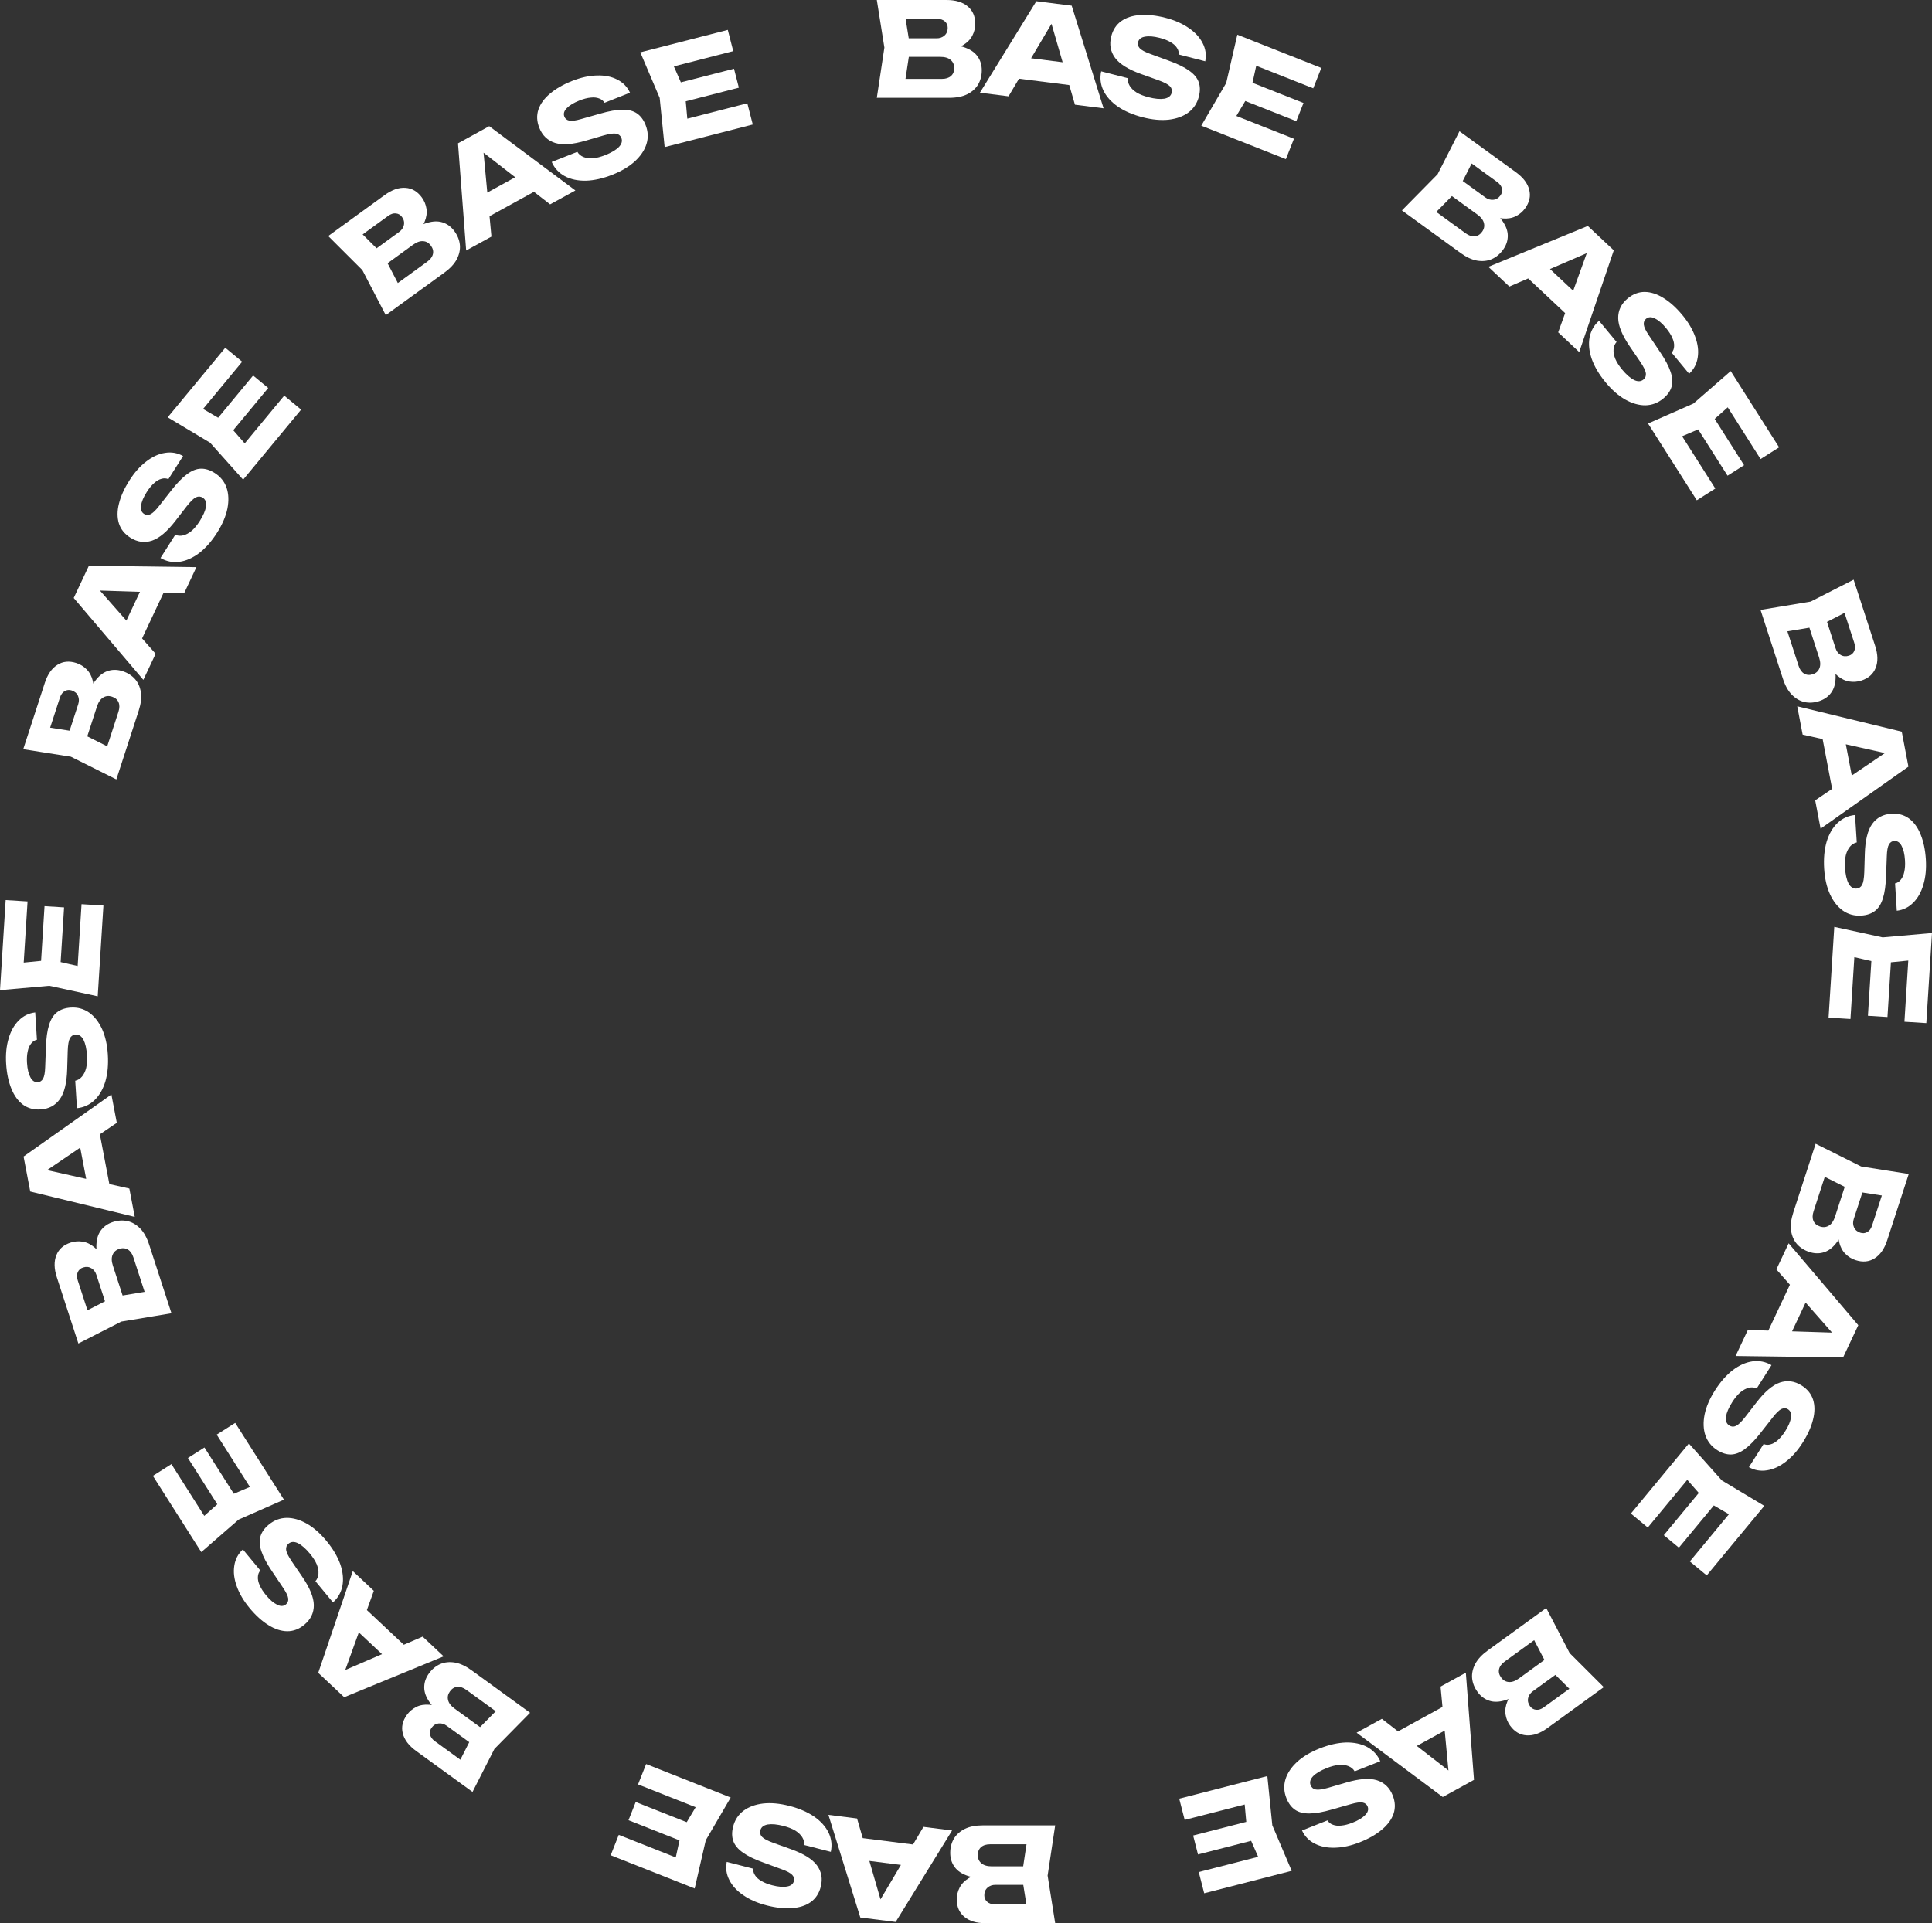 <?xml version="1.0" encoding="UTF-8"?> <svg xmlns="http://www.w3.org/2000/svg" width="464" height="462" viewBox="0 0 464 462" fill="none"><rect x="0" y="0" width="464" height="462" fill="#333333" stroke="none"/><path d="M227.228 12.001L227.761 10.779C229.579 10.82 231.073 11.102 232.244 11.625C233.435 12.126 234.323 12.836 234.908 13.755C235.493 14.653 235.786 15.698 235.786 16.889C235.786 18.163 235.493 19.301 234.908 20.304C234.323 21.286 233.445 22.069 232.275 22.654C231.126 23.218 229.684 23.5 227.949 23.5H210.582L212.4 11.437L210.582 0H227.322C229.495 0 231.188 0.512 232.4 1.535C233.613 2.538 234.219 3.938 234.219 5.734C234.219 6.716 233.989 7.656 233.529 8.554C233.069 9.452 232.327 10.215 231.303 10.841C230.3 11.447 228.942 11.834 227.228 12.001ZM217.008 21.996L214.501 18.956H226.193C227.134 18.956 227.865 18.727 228.388 18.267C228.91 17.808 229.172 17.171 229.172 16.356C229.172 15.541 228.889 14.894 228.325 14.413C227.761 13.912 226.925 13.661 225.817 13.661H216.162V9.212H224.94C225.692 9.212 226.319 8.993 226.82 8.554C227.343 8.094 227.604 7.478 227.604 6.705C227.604 6.079 227.385 5.567 226.946 5.17C226.507 4.752 225.88 4.543 225.065 4.543H214.532L217.008 1.504L218.607 11.437L217.008 21.996Z" fill="white"></path><path d="M242.592 18.64L243.248 13.449L259.327 15.479L258.671 20.671L242.592 18.64ZM257.382 1.369L265.041 26.023L258.168 25.155L251.874 3.453L253.74 3.688L242.213 23.14L235.34 22.272L248.892 0.297L257.382 1.369Z" fill="white"></path><path d="M264.467 17.143L270.873 18.788C270.814 19.441 270.967 20.062 271.333 20.652C271.699 21.242 272.254 21.773 272.996 22.244C273.763 22.699 274.704 23.07 275.817 23.356C277.355 23.751 278.619 23.87 279.609 23.714C280.603 23.538 281.199 23.066 281.397 22.297C281.548 21.71 281.411 21.19 280.989 20.736C280.566 20.283 279.654 19.801 278.253 19.29L274.103 17.805C271.039 16.716 268.943 15.424 267.817 13.927C266.697 12.41 266.386 10.681 266.885 8.738C267.29 7.16 268.089 5.942 269.28 5.083C270.492 4.229 271.998 3.742 273.798 3.622C275.624 3.487 277.65 3.705 279.877 4.276C282.063 4.837 283.925 5.65 285.465 6.713C287.009 7.757 288.132 8.972 288.833 10.36C289.554 11.752 289.762 13.208 289.459 14.726L283.082 13.089C283.142 12.522 282.998 11.989 282.652 11.491C282.33 10.977 281.821 10.523 281.124 10.128C280.433 9.713 279.56 9.371 278.508 9.101C277.091 8.737 275.918 8.641 274.989 8.813C274.066 8.964 273.511 9.404 273.323 10.132C273.188 10.658 273.322 11.145 273.725 11.594C274.148 12.047 274.991 12.501 276.256 12.955L280.663 14.571C282.777 15.329 284.416 16.128 285.582 16.966C286.753 17.784 287.52 18.703 287.884 19.724C288.247 20.744 288.263 21.902 287.93 23.197C287.519 24.795 286.685 26.069 285.427 27.019C284.174 27.948 282.602 28.526 280.71 28.752C278.823 28.958 276.736 28.767 274.448 28.18C272.1 27.578 270.108 26.722 268.473 25.612C266.863 24.487 265.706 23.198 265 21.744C264.3 20.271 264.122 18.737 264.467 17.143Z" fill="white"></path><path d="M313.055 24.74L311.324 29.11L295.323 22.777L297.054 18.407L313.055 24.74ZM300.298 22.219L295.396 30.422L294.033 26.715L310.763 33.336L308.824 38.23L288.509 30.191L294.498 19.923L297.164 8.341L317.333 16.323L315.395 21.217L298.81 14.654L302.343 12.884L300.298 22.219Z" fill="white"></path><path d="M356.926 51.022L358.076 50.347C359.522 51.449 360.565 52.555 361.205 53.665C361.874 54.77 362.175 55.867 362.108 56.954C362.053 58.024 361.675 59.041 360.975 60.005C360.226 61.035 359.32 61.785 358.257 62.252C357.206 62.702 356.035 62.821 354.744 62.606C353.483 62.387 352.15 61.768 350.747 60.749L336.697 50.546L345.262 41.855L350.516 31.534L364.059 41.369C365.818 42.646 366.886 44.054 367.265 45.594C367.656 47.118 367.323 48.606 366.267 50.059C365.69 50.854 364.951 51.479 364.051 51.936C363.15 52.392 362.102 52.573 360.905 52.478C359.737 52.379 358.411 51.894 356.926 51.022ZM342.78 53.105L342.539 49.172L351.999 56.042C352.759 56.594 353.486 56.838 354.179 56.773C354.872 56.709 355.458 56.347 355.937 55.688C356.416 55.029 356.569 54.339 356.395 53.619C356.233 52.882 355.704 52.188 354.808 51.537L346.997 45.864L349.614 42.265L356.715 47.422C357.323 47.864 357.96 48.055 358.623 47.994C359.316 47.93 359.89 47.584 360.344 46.959C360.713 46.452 360.836 45.909 360.715 45.33C360.605 44.735 360.221 44.197 359.562 43.718L351.04 37.53L354.831 36.526L350.283 45.501L342.78 53.105Z" fill="white"></path><path d="M365.451 65.42L369.035 61.606L380.849 72.695L377.266 76.509L365.451 65.42ZM387.574 60.137L379.272 84.582L374.221 79.841L381.892 58.586L383.263 59.873L362.498 68.838L357.448 64.098L381.335 54.281L387.574 60.137Z" fill="white"></path><path d="M384.028 77.061L388.245 82.155C387.812 82.648 387.57 83.241 387.52 83.933C387.469 84.626 387.606 85.381 387.929 86.198C388.282 87.017 388.825 87.87 389.558 88.755C390.57 89.978 391.522 90.817 392.414 91.273C393.323 91.715 394.083 91.683 394.694 91.177C395.161 90.79 395.357 90.29 395.282 89.674C395.206 89.059 394.752 88.133 393.919 86.897L391.436 83.258C389.596 80.576 388.661 78.3 388.63 76.427C388.616 74.542 389.381 72.96 390.927 71.682C392.183 70.643 393.546 70.126 395.015 70.132C396.497 70.153 398.002 70.644 399.529 71.604C401.086 72.567 402.597 73.934 404.062 75.704C405.501 77.443 406.53 79.194 407.15 80.959C407.786 82.71 407.979 84.353 407.73 85.888C407.494 87.438 406.807 88.738 405.669 89.788L401.473 84.718C401.854 84.294 402.051 83.778 402.064 83.171C402.107 82.567 401.962 81.9 401.63 81.172C401.314 80.43 400.81 79.64 400.117 78.803C399.185 77.677 398.292 76.91 397.44 76.503C396.604 76.083 395.896 76.112 395.317 76.592C394.898 76.938 394.72 77.411 394.782 78.01C394.857 78.626 395.273 79.488 396.029 80.598L398.644 84.495C399.908 86.35 400.765 87.959 401.215 89.322C401.682 90.672 401.762 91.867 401.455 92.906C401.149 93.945 400.481 94.891 399.45 95.743C398.178 96.795 396.754 97.335 395.178 97.365C393.618 97.38 392.006 96.924 390.342 95.995C388.695 95.053 387.118 93.673 385.613 91.854C384.068 89.987 382.96 88.124 382.29 86.266C381.649 84.41 381.47 82.687 381.754 81.097C382.054 79.493 382.812 78.148 384.028 77.061Z" fill="white"></path><path d="M418.87 111.752L414.9 114.27L405.678 99.746L409.649 97.228L418.87 111.752ZM410.032 102.217L401.242 105.975L402.319 102.174L411.961 117.359L407.514 120.18L395.806 101.741L406.689 96.953L415.657 89.149L427.281 107.456L422.834 110.276L413.277 95.223L417.176 95.867L410.032 102.217Z" fill="white"></path><path d="M438.907 158.789L440.234 158.918C440.756 160.66 440.95 162.167 440.814 163.441C440.705 164.728 440.304 165.792 439.61 166.632C438.937 167.466 438.033 168.067 436.9 168.435C435.688 168.829 434.514 168.902 433.379 168.656C432.264 168.403 431.248 167.811 430.329 166.879C429.438 165.961 428.724 164.677 428.188 163.028L422.821 146.519L434.861 144.52L445.181 139.257L450.354 155.17C451.026 157.236 451.062 159.004 450.463 160.472C449.883 161.934 448.739 162.943 447.03 163.498C446.095 163.801 445.13 163.873 444.133 163.714C443.136 163.554 442.182 163.085 441.269 162.305C440.383 161.539 439.595 160.367 438.907 158.789ZM426.238 152.163L428.355 148.84L431.968 159.955C432.259 160.849 432.703 161.474 433.302 161.828C433.901 162.183 434.588 162.234 435.363 161.983C436.138 161.731 436.667 161.263 436.95 160.578C437.253 159.886 437.233 159.014 436.891 157.961L433.907 148.783L438.14 147.408L440.853 155.752C441.085 156.467 441.488 156.996 442.06 157.337C442.659 157.691 443.326 157.749 444.061 157.511C444.658 157.317 445.077 156.95 445.319 156.41C445.581 155.864 445.586 155.203 445.334 154.429L442.079 144.416L445.736 145.831L436.779 150.42L426.238 152.163Z" fill="white"></path><path d="M437.336 175.446L442.479 174.465L445.516 190.378L440.373 191.358L437.336 175.446ZM458.341 184.168L437.249 199.067L435.951 192.265L454.656 179.576L455.008 181.422L432.938 176.476L431.639 169.674L456.737 175.766L458.341 184.168Z" fill="white"></path><path d="M445.52 195.778L445.936 202.376C445.296 202.521 444.752 202.858 444.303 203.389C443.855 203.919 443.522 204.61 443.303 205.461C443.106 206.332 443.044 207.34 443.116 208.487C443.216 210.071 443.493 211.31 443.947 212.202C444.422 213.093 445.056 213.514 445.848 213.464C446.453 213.426 446.906 213.136 447.207 212.593C447.508 212.051 447.685 211.036 447.738 209.546L447.869 205.143C447.957 201.893 448.54 199.502 449.616 197.969C450.713 196.435 452.263 195.605 454.265 195.479C455.892 195.377 457.298 195.759 458.483 196.626C459.67 197.515 460.599 198.796 461.27 200.47C461.962 202.163 462.381 204.157 462.525 206.45C462.667 208.702 462.47 210.723 461.933 212.515C461.418 214.306 460.608 215.748 459.505 216.843C458.402 217.959 457.082 218.607 455.544 218.788L455.13 212.221C455.688 212.102 456.151 211.801 456.518 211.317C456.908 210.853 457.183 210.229 457.343 209.444C457.524 208.659 457.58 207.724 457.512 206.64C457.42 205.18 457.149 204.036 456.699 203.206C456.27 202.375 455.679 201.983 454.929 202.03C454.386 202.064 453.964 202.342 453.662 202.863C453.361 203.405 453.19 204.348 453.149 205.69L452.973 210.379C452.905 212.622 452.652 214.428 452.214 215.795C451.798 217.161 451.16 218.174 450.301 218.835C449.442 219.496 448.345 219.868 447.011 219.952C445.363 220.056 443.893 219.656 442.601 218.754C441.329 217.85 440.294 216.534 439.494 214.805C438.715 213.075 438.251 211.032 438.103 208.676C437.951 206.258 438.15 204.1 438.7 202.203C439.273 200.325 440.142 198.826 441.307 197.706C442.493 196.585 443.897 195.942 445.52 195.778Z" fill="white"></path><path d="M453.307 244.313L448.614 244.018L449.695 226.85L454.388 227.145L453.307 244.313ZM451.764 231.407L442.443 229.282L445.549 226.841L444.419 244.79L439.163 244.46L440.535 222.664L452.155 225.184L464 224.139L462.638 245.779L457.382 245.448L458.502 227.655L461.277 230.467L451.764 231.407Z" fill="white"></path><path d="M441.856 294.138L442.854 295.022C442.252 296.738 441.522 298.071 440.664 299.022C439.818 300 438.868 300.625 437.813 300.897C436.777 301.176 435.693 301.131 434.56 300.763C433.348 300.369 432.355 299.739 431.582 298.873C430.828 298.014 430.354 296.937 430.159 295.644C429.978 294.377 430.155 292.919 430.691 291.27L436.058 274.761L446.974 280.217L458.418 282.023L453.245 297.936C452.574 300.002 451.564 301.453 450.215 302.289C448.887 303.132 447.368 303.275 445.658 302.72C444.724 302.417 443.901 301.908 443.188 301.193C442.476 300.478 441.979 299.538 441.7 298.37C441.433 297.23 441.485 295.819 441.856 294.138ZM435.503 281.335L439.17 279.89L435.557 291.005C435.266 291.899 435.259 292.666 435.535 293.304C435.81 293.943 436.336 294.388 437.111 294.64C437.886 294.892 438.59 294.824 439.221 294.436C439.872 294.054 440.369 293.337 440.712 292.284L443.695 283.106L447.929 284.481L445.216 292.825C444.984 293.54 444.999 294.204 445.261 294.816C445.537 295.455 446.043 295.893 446.778 296.132C447.374 296.326 447.929 296.275 448.442 295.981C448.976 295.693 449.368 295.161 449.62 294.387L452.875 284.374L455.001 287.667L445.056 286.118L435.503 281.335Z" fill="white"></path><path d="M430.79 306.692L435.527 308.92L428.627 323.577L423.89 321.349L430.79 306.692ZM442.654 326.088L416.829 325.75L419.778 319.485L442.373 320.208L441.572 321.909L426.626 304.941L429.575 298.675L446.298 318.348L442.654 326.088Z" fill="white"></path><path d="M425.455 327.948L421.911 333.53C421.308 333.271 420.669 333.225 419.994 333.391C419.32 333.557 418.644 333.919 417.967 334.479C417.296 335.068 416.652 335.848 416.036 336.818C415.185 338.158 414.681 339.323 414.524 340.311C414.384 341.311 414.649 342.024 415.32 342.449C415.831 342.774 416.368 342.805 416.931 342.543C417.493 342.281 418.233 341.564 419.152 340.39L421.848 336.904C423.831 334.327 425.708 332.735 427.48 332.127C429.27 331.53 431.011 331.769 432.705 332.844C434.082 333.717 434.994 334.852 435.443 336.25C435.881 337.666 435.879 339.248 435.437 340.997C435.002 342.774 434.168 344.633 432.936 346.573C431.727 348.477 430.378 349.997 428.891 351.132C427.421 352.277 425.917 352.969 424.381 353.206C422.832 353.461 421.383 353.21 420.033 352.452L423.56 346.897C424.081 347.128 424.633 347.157 425.214 346.981C425.802 346.835 426.392 346.491 426.983 345.95C427.591 345.421 428.186 344.698 428.769 343.781C429.553 342.546 430.006 341.461 430.13 340.525C430.272 339.6 430.025 338.937 429.39 338.534C428.931 338.243 428.426 338.219 427.875 338.464C427.313 338.725 426.62 339.387 425.798 340.449L422.898 344.139C421.523 345.914 420.257 347.226 419.099 348.075C417.959 348.935 416.847 349.38 415.764 349.41C414.68 349.441 413.574 349.098 412.444 348.381C411.05 347.497 410.096 346.31 409.581 344.821C409.084 343.343 409.02 341.67 409.39 339.801C409.777 337.944 410.603 336.019 411.869 334.026C413.168 331.98 414.598 330.351 416.159 329.139C417.727 327.957 419.311 327.255 420.912 327.033C422.531 326.823 424.045 327.128 425.455 327.948Z" fill="white"></path><path d="M403.212 371.789L399.589 368.793L410.56 355.539L414.183 358.535L403.212 371.789ZM409.554 360.441L403.262 353.246L407.211 353.096L395.742 366.954L391.684 363.598L405.611 346.771L413.53 355.637L423.727 361.75L409.899 378.457L405.841 375.101L417.211 361.364L417.803 365.27L409.554 360.441Z" fill="white"></path><path d="M364.647 405.371L364.935 406.672C363.439 407.707 362.065 408.356 360.811 408.622C359.552 408.916 358.416 408.863 357.402 408.463C356.4 408.08 355.55 407.407 354.849 406.444C354.1 405.413 353.667 404.32 353.551 403.165C353.447 402.027 353.697 400.878 354.299 399.717C354.898 398.586 355.898 397.51 357.302 396.491L371.352 386.288L376.975 397.116L385.171 405.3L371.629 415.135C369.87 416.411 368.2 416.992 366.617 416.876C365.047 416.777 363.734 416.001 362.677 414.548C362.1 413.753 361.733 412.858 361.577 411.861C361.42 410.864 361.572 409.811 362.032 408.703C362.488 407.623 363.359 406.513 364.647 405.371ZM367.037 391.28L370.854 392.266L361.394 399.135C360.633 399.688 360.176 400.304 360.024 400.982C359.871 401.661 360.035 402.33 360.514 402.989C360.993 403.648 361.602 404.006 362.341 404.063C363.092 404.137 363.916 403.849 364.812 403.198L372.623 397.526L375.24 401.125L368.139 406.282C367.53 406.724 367.152 407.27 367.004 407.92C366.852 408.598 367.003 409.25 367.457 409.876C367.826 410.383 368.304 410.668 368.893 410.731C369.493 410.811 370.123 410.612 370.783 410.133L379.304 403.945L379.088 407.859L371.953 400.762L367.037 391.28Z" fill="white"></path><path d="M348.313 409.026L350.835 413.611L336.633 421.415L334.111 416.83L348.313 409.026ZM346.504 431.688L325.81 416.242L331.881 412.906L349.735 426.766L348.087 427.671L345.974 405.162L352.045 401.826L354.004 427.567L346.504 431.688Z" fill="white"></path><path d="M331.496 423.088L325.346 425.522C325.011 424.958 324.521 424.545 323.878 424.283C323.235 424.021 322.474 423.917 321.597 423.972C320.708 424.055 319.729 424.307 318.66 424.73C317.184 425.315 316.091 425.96 315.382 426.668C314.681 427.395 314.477 428.127 314.769 428.865C314.992 429.428 315.408 429.769 316.017 429.888C316.626 430.006 317.647 429.86 319.08 429.45L323.311 428.214C326.431 427.294 328.886 427.109 330.677 427.658C332.476 428.227 333.744 429.444 334.483 431.308C335.083 432.823 335.153 434.278 334.694 435.673C334.216 437.075 333.284 438.354 331.898 439.509C330.501 440.691 328.734 441.705 326.596 442.551C324.498 443.381 322.513 443.819 320.642 443.862C318.779 443.926 317.156 443.602 315.773 442.891C314.371 442.188 313.346 441.133 312.699 439.727L318.82 437.304C319.105 437.798 319.535 438.145 320.109 438.345C320.671 438.572 321.349 438.64 322.145 438.55C322.949 438.479 323.856 438.243 324.866 437.843C326.227 437.305 327.232 436.694 327.882 436.01C328.541 435.345 328.731 434.663 328.454 433.964C328.254 433.459 327.859 433.143 327.27 433.017C326.661 432.898 325.712 433.027 324.422 433.402L319.906 434.684C317.75 435.313 315.954 435.63 314.518 435.637C313.09 435.663 311.929 435.37 311.034 434.758C310.14 434.145 309.447 433.218 308.954 431.975C308.346 430.441 308.272 428.92 308.732 427.412C309.199 425.925 310.131 424.533 311.529 423.239C312.934 421.964 314.735 420.892 316.931 420.023C319.185 419.131 321.299 418.653 323.275 418.59C325.239 418.555 326.933 418.917 328.359 419.679C329.792 420.46 330.838 421.596 331.496 423.088Z" fill="white"></path><path d="M287.72 445.488L286.551 440.936L303.22 436.658L304.39 441.21L287.72 445.488ZM299.524 440.033L298.665 430.516L301.948 432.714L284.52 437.187L283.21 432.089L304.373 426.657L305.566 438.482L310.22 449.419L289.209 454.811L287.899 449.713L305.176 445.279L303.358 448.786L299.524 440.033Z" fill="white"></path><path d="M236.772 449.999L236.239 451.221C234.421 451.18 232.927 450.898 231.757 450.375C230.565 449.874 229.677 449.164 229.092 448.245C228.507 447.346 228.214 446.302 228.214 445.111C228.214 443.837 228.507 442.699 229.092 441.696C229.677 440.714 230.555 439.931 231.725 439.346C232.875 438.782 234.317 438.5 236.051 438.5H253.418L251.6 450.563L253.418 462H236.678C234.505 462 232.812 461.488 231.6 460.465C230.388 459.462 229.782 458.062 229.782 456.266C229.782 455.284 230.011 454.344 230.471 453.446C230.931 452.548 231.673 451.785 232.697 451.159C233.7 450.553 235.059 450.166 236.772 449.999ZM246.992 440.004L249.5 443.043H237.807C236.866 443.043 236.135 443.273 235.612 443.733C235.09 444.192 234.829 444.829 234.829 445.644C234.829 446.459 235.111 447.106 235.675 447.587C236.239 448.088 237.075 448.339 238.183 448.339H247.838V452.788H239.061C238.308 452.788 237.681 453.007 237.18 453.446C236.657 453.906 236.396 454.522 236.396 455.295C236.396 455.921 236.615 456.433 237.054 456.83C237.493 457.248 238.12 457.457 238.935 457.457H249.468L246.992 460.496L245.393 450.563L246.992 440.004Z" fill="white"></path><path d="M221.408 443.36L220.752 448.551L204.673 446.521L205.329 441.329L221.408 443.36ZM206.618 460.631L198.959 435.977L205.833 436.845L212.126 458.547L210.26 458.312L221.787 438.86L228.661 439.728L215.108 461.703L206.618 460.631Z" fill="white"></path><path d="M199.533 444.857L193.127 443.213C193.187 442.559 193.033 441.938 192.667 441.348C192.301 440.758 191.747 440.227 191.005 439.756C190.237 439.301 189.297 438.93 188.183 438.644C186.645 438.249 185.381 438.13 184.392 438.286C183.397 438.462 182.801 438.934 182.603 439.703C182.453 440.29 182.589 440.81 183.012 441.264C183.435 441.717 184.346 442.199 185.747 442.71L189.897 444.195C192.961 445.284 195.057 446.576 196.183 448.073C197.303 449.59 197.614 451.319 197.115 453.262C196.71 454.84 195.912 456.058 194.72 456.917C193.508 457.771 192.002 458.258 190.202 458.378C188.376 458.513 186.35 458.295 184.124 457.724C181.937 457.163 180.075 456.35 178.535 455.287C176.991 454.243 175.868 453.028 175.168 451.64C174.447 450.248 174.238 448.792 174.541 447.274L180.918 448.911C180.858 449.478 181.002 450.011 181.349 450.509C181.67 451.023 182.179 451.477 182.876 451.872C183.568 452.287 184.44 452.629 185.492 452.899C186.909 453.263 188.082 453.359 189.011 453.187C189.934 453.036 190.49 452.596 190.677 451.868C190.812 451.342 190.678 450.855 190.275 450.406C189.853 449.953 189.009 449.499 187.745 449.045L183.337 447.429C181.223 446.671 179.584 445.873 178.418 445.034C177.247 444.216 176.48 443.297 176.117 442.276C175.753 441.256 175.738 440.098 176.07 438.803C176.481 437.205 177.315 435.931 178.573 434.981C179.826 434.052 181.399 433.474 183.291 433.248C185.178 433.042 187.265 433.233 189.552 433.82C191.9 434.422 193.892 435.278 195.527 436.388C197.137 437.513 198.295 438.802 199 440.256C199.7 441.729 199.878 443.263 199.533 444.857Z" fill="white"></path><path d="M150.945 437.26L152.676 432.89L168.678 439.223L166.947 443.593L150.945 437.26ZM163.702 439.781L168.604 431.578L169.968 435.285L153.237 428.664L155.176 423.77L175.491 431.809L169.503 442.077L166.836 453.659L146.667 445.677L148.605 440.783L165.19 447.346L161.657 449.115L163.702 439.781Z" fill="white"></path><path d="M107.074 410.978L105.924 411.653C104.478 410.551 103.435 409.445 102.795 408.335C102.126 407.23 101.825 406.133 101.893 405.046C101.947 403.976 102.325 402.959 103.025 401.995C103.774 400.965 104.681 400.215 105.744 399.748C106.794 399.298 107.965 399.18 109.256 399.394C110.517 399.613 111.85 400.232 113.253 401.251L127.303 411.454L118.738 420.145L113.484 430.466L99.941 420.631C98.183 419.354 97.114 417.946 96.735 416.405C96.344 414.882 96.677 413.394 97.733 411.941C98.311 411.146 99.05 410.521 99.95 410.064C100.85 409.608 101.898 409.427 103.095 409.521C104.263 409.621 105.59 410.106 107.074 410.978ZM121.22 408.895L121.461 412.828L112.002 405.958C111.241 405.406 110.514 405.162 109.821 405.226C109.128 405.291 108.542 405.653 108.063 406.312C107.584 406.971 107.431 407.661 107.605 408.381C107.767 409.118 108.296 409.812 109.192 410.463L117.003 416.135L114.387 419.735L107.286 414.578C106.677 414.136 106.041 413.945 105.377 414.006C104.684 414.07 104.11 414.415 103.656 415.041C103.287 415.548 103.164 416.091 103.286 416.67C103.395 417.265 103.779 417.803 104.439 418.282L112.96 424.47L109.169 425.474L113.717 416.499L121.22 408.895Z" fill="white"></path><path d="M98.549 396.58L94.965 400.394L83.151 389.305L86.735 385.491L98.549 396.58ZM76.427 401.863L84.729 377.418L89.779 382.159L82.109 403.414L80.737 402.127L101.502 393.162L106.552 397.902L82.665 407.719L76.427 401.863Z" fill="white"></path><path d="M79.972 384.939L75.755 379.845C76.188 379.352 76.43 378.759 76.48 378.066C76.531 377.374 76.394 376.619 76.071 375.802C75.718 374.983 75.175 374.13 74.443 373.245C73.43 372.022 72.478 371.182 71.586 370.727C70.678 370.285 69.918 370.317 69.306 370.823C68.839 371.21 68.643 371.71 68.718 372.326C68.794 372.941 69.248 373.867 70.081 375.103L72.564 378.742C74.404 381.424 75.339 383.7 75.37 385.573C75.384 387.458 74.619 389.04 73.073 390.318C71.817 391.357 70.454 391.874 68.985 391.868C67.503 391.847 65.998 391.356 64.471 390.396C62.914 389.433 61.404 388.066 59.938 386.296C58.499 384.557 57.47 382.806 56.85 381.041C56.215 379.29 56.021 377.647 56.27 376.112C56.506 374.562 57.193 373.262 58.331 372.212L62.527 377.282C62.146 377.706 61.949 378.222 61.936 378.829C61.893 379.433 62.038 380.099 62.37 380.828C62.686 381.57 63.19 382.36 63.883 383.196C64.815 384.323 65.708 385.09 66.56 385.497C67.396 385.917 68.104 385.888 68.683 385.408C69.102 385.062 69.28 384.589 69.218 383.99C69.143 383.374 68.727 382.512 67.971 381.402L65.356 377.505C64.092 375.65 63.235 374.041 62.785 372.678C62.319 371.328 62.239 370.133 62.545 369.094C62.851 368.055 63.519 367.109 64.55 366.257C65.822 365.205 67.246 364.665 68.822 364.635C70.382 364.62 71.994 365.076 73.658 366.005C75.305 366.947 76.882 368.327 78.387 370.146C79.933 372.013 81.04 373.876 81.711 375.734C82.352 377.59 82.53 379.313 82.246 380.903C81.946 382.507 81.188 383.852 79.972 384.939Z" fill="white"></path><path d="M45.13 350.248L49.1 347.73L58.322 362.254L54.352 364.772L45.13 350.248ZM53.968 359.783L62.758 356.025L61.681 359.826L52.04 344.64L56.486 341.82L68.194 360.259L57.311 365.047L48.343 372.851L36.719 354.544L41.166 351.723L50.723 366.777L46.824 366.133L53.968 359.783Z" fill="white"></path><path d="M25.094 303.211L23.766 303.082C23.244 301.34 23.051 299.833 23.186 298.559C23.295 297.272 23.696 296.208 24.39 295.368C25.064 294.534 25.967 293.933 27.1 293.565C28.312 293.171 29.486 293.098 30.621 293.344C31.736 293.597 32.753 294.189 33.671 295.121C34.563 296.039 35.276 297.323 35.812 298.972L41.179 315.481L29.139 317.48L18.819 322.743L13.646 306.83C12.974 304.764 12.938 302.996 13.537 301.528C14.117 300.066 15.261 299.057 16.971 298.502C17.905 298.199 18.87 298.127 19.867 298.286C20.864 298.446 21.819 298.915 22.731 299.695C23.618 300.461 24.405 301.633 25.094 303.211ZM37.762 309.837L35.645 313.16L32.032 302.045C31.741 301.151 31.297 300.526 30.698 300.172C30.099 299.817 29.412 299.766 28.637 300.017C27.862 300.269 27.333 300.737 27.05 301.422C26.748 302.114 26.767 302.986 27.11 304.039L30.093 313.217L25.86 314.592L23.147 306.248C22.915 305.533 22.512 305.004 21.94 304.663C21.341 304.309 20.674 304.251 19.939 304.489C19.343 304.683 18.923 305.05 18.681 305.59C18.419 306.136 18.415 306.797 18.666 307.571L21.921 317.584L18.264 316.169L27.221 311.58L37.762 309.837Z" fill="white"></path><path d="M26.664 286.554L21.521 287.535L18.484 271.622L23.627 270.642L26.664 286.554ZM5.659 277.832L26.751 262.933L28.049 269.735L9.344 282.424L8.992 280.578L31.063 285.524L32.361 292.326L7.263 286.234L5.659 277.832Z" fill="white"></path><path d="M18.48 266.222L18.064 259.624C18.704 259.479 19.248 259.142 19.697 258.611C20.145 258.081 20.478 257.39 20.697 256.539C20.894 255.668 20.956 254.66 20.884 253.513C20.784 251.929 20.507 250.69 20.053 249.798C19.578 248.907 18.944 248.486 18.152 248.536C17.547 248.574 17.094 248.864 16.793 249.407C16.492 249.949 16.315 250.964 16.262 252.454L16.131 256.857C16.043 260.107 15.46 262.498 14.384 264.031C13.287 265.565 11.737 266.395 9.735 266.521C8.108 266.623 6.702 266.241 5.517 265.374C4.33 264.485 3.401 263.204 2.731 261.53C2.038 259.837 1.619 257.843 1.475 255.55C1.333 253.298 1.53 251.277 2.067 249.485C2.582 247.694 3.392 246.252 4.495 245.157C5.598 244.041 6.918 243.393 8.456 243.212L8.87 249.779C8.312 249.898 7.849 250.199 7.482 250.683C7.092 251.147 6.817 251.771 6.657 252.555C6.476 253.341 6.42 254.276 6.488 255.36C6.58 256.82 6.851 257.964 7.301 258.794C7.73 259.625 8.321 260.017 9.071 259.97C9.614 259.936 10.036 259.658 10.338 259.137C10.639 258.595 10.81 257.652 10.851 256.31L11.027 251.621C11.095 249.378 11.348 247.572 11.786 246.205C12.202 244.839 12.84 243.826 13.699 243.165C14.558 242.504 15.655 242.132 16.989 242.048C18.637 241.944 20.107 242.344 21.399 243.246C22.671 244.15 23.706 245.466 24.506 247.195C25.285 248.925 25.749 250.968 25.897 253.323C26.049 255.742 25.85 257.9 25.3 259.797C24.727 261.675 23.858 263.174 22.693 264.293C21.507 265.415 20.103 266.058 18.48 266.222Z" fill="white"></path><path d="M10.693 217.687L15.386 217.982L14.305 235.15L9.612 234.855L10.693 217.687ZM12.236 230.593L21.557 232.718L18.451 235.159L19.581 217.21L24.837 217.54L23.465 239.336L11.845 236.816L0 237.861L1.362 216.221L6.618 216.551L5.498 234.345L2.723 231.533L12.236 230.593Z" fill="white"></path><path d="M22.144 167.862L21.146 166.978C21.748 165.262 22.478 163.929 23.337 162.978C24.182 162 25.132 161.375 26.187 161.103C27.223 160.824 28.307 160.869 29.44 161.237C30.652 161.631 31.645 162.261 32.418 163.127C33.172 163.986 33.646 165.063 33.841 166.356C34.022 167.623 33.845 169.081 33.309 170.73L27.942 187.239L17.026 181.783L5.582 179.977L10.755 164.064C11.426 161.998 12.436 160.547 13.785 159.711C15.113 158.868 16.632 158.725 18.342 159.28C19.276 159.583 20.099 160.092 20.812 160.807C21.524 161.522 22.021 162.462 22.3 163.63C22.567 164.77 22.515 166.181 22.144 167.862ZM28.497 180.665L24.83 182.11L28.443 170.995C28.734 170.101 28.741 169.334 28.465 168.696C28.19 168.057 27.664 167.612 26.889 167.36C26.114 167.108 25.41 167.176 24.779 167.564C24.128 167.946 23.631 168.663 23.288 169.716L20.305 178.894L16.071 177.519L18.784 169.175C19.016 168.46 19.001 167.796 18.739 167.184C18.463 166.545 17.957 166.107 17.222 165.868C16.626 165.674 16.071 165.725 15.558 166.019C15.024 166.307 14.632 166.839 14.38 167.613L11.125 177.626L8.999 174.333L18.944 175.882L28.497 180.665Z" fill="white"></path><path d="M33.21 155.308L28.473 153.08L35.373 138.423L40.11 140.651L33.21 155.308ZM21.346 135.912L47.171 136.25L44.222 142.515L21.627 141.792L22.428 140.091L37.374 157.059L34.425 163.325L17.703 143.652L21.346 135.912Z" fill="white"></path><path d="M38.545 134.052L42.089 128.47C42.692 128.729 43.331 128.775 44.006 128.609C44.68 128.443 45.356 128.081 46.034 127.521C46.705 126.932 47.348 126.152 47.964 125.182C48.815 123.842 49.319 122.677 49.477 121.689C49.616 120.689 49.351 119.976 48.681 119.551C48.169 119.226 47.632 119.195 47.07 119.457C46.507 119.719 45.767 120.436 44.848 121.61L42.153 125.096C40.17 127.673 38.292 129.265 36.52 129.873C34.731 130.47 32.989 130.231 31.295 129.156C29.919 128.283 29.006 127.148 28.557 125.75C28.119 124.334 28.121 122.752 28.563 121.003C28.998 119.226 29.832 117.367 31.064 115.427C32.273 113.523 33.622 112.003 35.109 110.868C36.58 109.723 38.083 109.031 39.62 108.794C41.168 108.539 42.617 108.79 43.968 109.548L40.44 115.103C39.919 114.872 39.368 114.843 38.786 115.019C38.198 115.165 37.608 115.509 37.018 116.05C36.409 116.579 35.814 117.302 35.232 118.219C34.448 119.454 33.994 120.539 33.87 121.475C33.728 122.4 33.975 123.063 34.611 123.466C35.069 123.757 35.574 123.781 36.125 123.536C36.688 123.275 37.38 122.613 38.203 121.551L41.102 117.861C42.477 116.086 43.743 114.774 44.901 113.925C46.041 113.065 47.153 112.62 48.237 112.59C49.32 112.559 50.427 112.902 51.556 113.619C52.95 114.503 53.904 115.69 54.419 117.179C54.916 118.657 54.98 120.33 54.61 122.199C54.223 124.056 53.397 125.981 52.132 127.974C50.833 130.02 49.403 131.649 47.841 132.86C46.273 134.043 44.689 134.745 43.088 134.967C41.469 135.177 39.955 134.872 38.545 134.052Z" fill="white"></path><path d="M60.788 90.211L64.411 93.207L53.441 106.461L49.818 103.465L60.788 90.211ZM54.447 101.559L60.738 108.754L56.789 108.904L68.259 95.046L72.317 98.402L58.389 115.229L50.47 106.363L40.273 100.25L54.101 83.543L58.159 86.898L46.789 100.636L46.197 96.73L54.447 101.559Z" fill="white"></path><path d="M99.353 56.629L99.065 55.328C100.561 54.293 101.936 53.644 103.189 53.378C104.448 53.084 105.584 53.137 106.598 53.537C107.6 53.92 108.451 54.593 109.151 55.556C109.9 56.587 110.333 57.68 110.449 58.835C110.553 59.973 110.304 61.122 109.701 62.283C109.103 63.414 108.102 64.49 106.698 65.509L92.648 75.712L87.025 64.884L78.829 56.7L92.372 46.865C94.13 45.589 95.8 45.008 97.383 45.124C98.953 45.223 100.267 45.999 101.323 47.453C101.9 48.247 102.267 49.142 102.423 50.139C102.58 51.136 102.428 52.189 101.968 53.297C101.513 54.377 100.641 55.487 99.353 56.629ZM96.963 70.72L93.147 69.734L102.606 62.865C103.367 62.312 103.824 61.696 103.976 61.018C104.129 60.339 103.965 59.67 103.486 59.011C103.007 58.352 102.398 57.994 101.659 57.937C100.908 57.862 100.084 58.151 99.188 58.802L91.377 64.474L88.76 60.874L95.862 55.718C96.47 55.276 96.848 54.73 96.996 54.08C97.149 53.402 96.998 52.75 96.543 52.124C96.175 51.617 95.696 51.332 95.108 51.269C94.507 51.189 93.877 51.388 93.217 51.867L84.696 58.055L84.912 54.141L92.047 61.238L96.963 70.72Z" fill="white"></path><path d="M115.687 52.974L113.165 48.389L127.367 40.585L129.889 45.17L115.687 52.974ZM117.496 30.312L138.19 45.758L132.119 49.094L114.265 35.234L115.913 34.329L118.027 56.838L111.956 60.174L109.996 34.433L117.496 30.312Z" fill="white"></path><path d="M132.504 38.912L138.654 36.478C138.99 37.042 139.479 37.455 140.122 37.717C140.766 37.979 141.526 38.083 142.403 38.028C143.292 37.945 144.271 37.693 145.34 37.27C146.817 36.685 147.909 36.04 148.618 35.332C149.319 34.605 149.524 33.873 149.231 33.135C149.008 32.572 148.592 32.231 147.983 32.112C147.374 31.994 146.353 32.14 144.92 32.55L140.689 33.786C137.57 34.706 135.114 34.891 133.323 34.342C131.525 33.773 130.256 32.556 129.517 30.692C128.917 29.177 128.847 27.722 129.306 26.327C129.784 24.925 130.716 23.646 132.102 22.491C133.499 21.309 135.267 20.295 137.404 19.449C139.503 18.619 141.487 18.181 143.358 18.138C145.221 18.074 146.844 18.398 148.227 19.109C149.629 19.812 150.654 20.867 151.301 22.273L145.18 24.696C144.895 24.202 144.465 23.855 143.892 23.655C143.33 23.428 142.651 23.36 141.855 23.45C141.051 23.521 140.144 23.757 139.134 24.157C137.774 24.695 136.768 25.306 136.118 25.99C135.46 26.655 135.269 27.337 135.546 28.037C135.746 28.541 136.141 28.857 136.73 28.983C137.339 29.102 138.288 28.973 139.578 28.598L144.094 27.316C146.25 26.687 148.046 26.37 149.482 26.363C150.91 26.337 152.072 26.63 152.966 27.242C153.86 27.855 154.554 28.782 155.046 30.025C155.654 31.559 155.728 33.08 155.269 34.587C154.802 36.075 153.869 37.467 152.471 38.761C151.066 40.036 149.265 41.108 147.07 41.977C144.816 42.869 142.701 43.347 140.725 43.41C138.761 43.445 137.067 43.083 135.641 42.321C134.208 41.54 133.162 40.404 132.504 38.912Z" fill="white"></path><path d="M176.28 16.512L177.449 21.064L160.78 25.342L159.61 20.79L176.28 16.512ZM164.476 21.967L165.335 31.484L162.052 29.285L179.48 24.813L180.79 29.911L159.627 35.343L158.434 23.518L153.78 12.581L174.791 7.189L176.101 12.287L158.824 16.721L160.642 13.214L164.476 21.967Z" fill="white"></path></svg> 